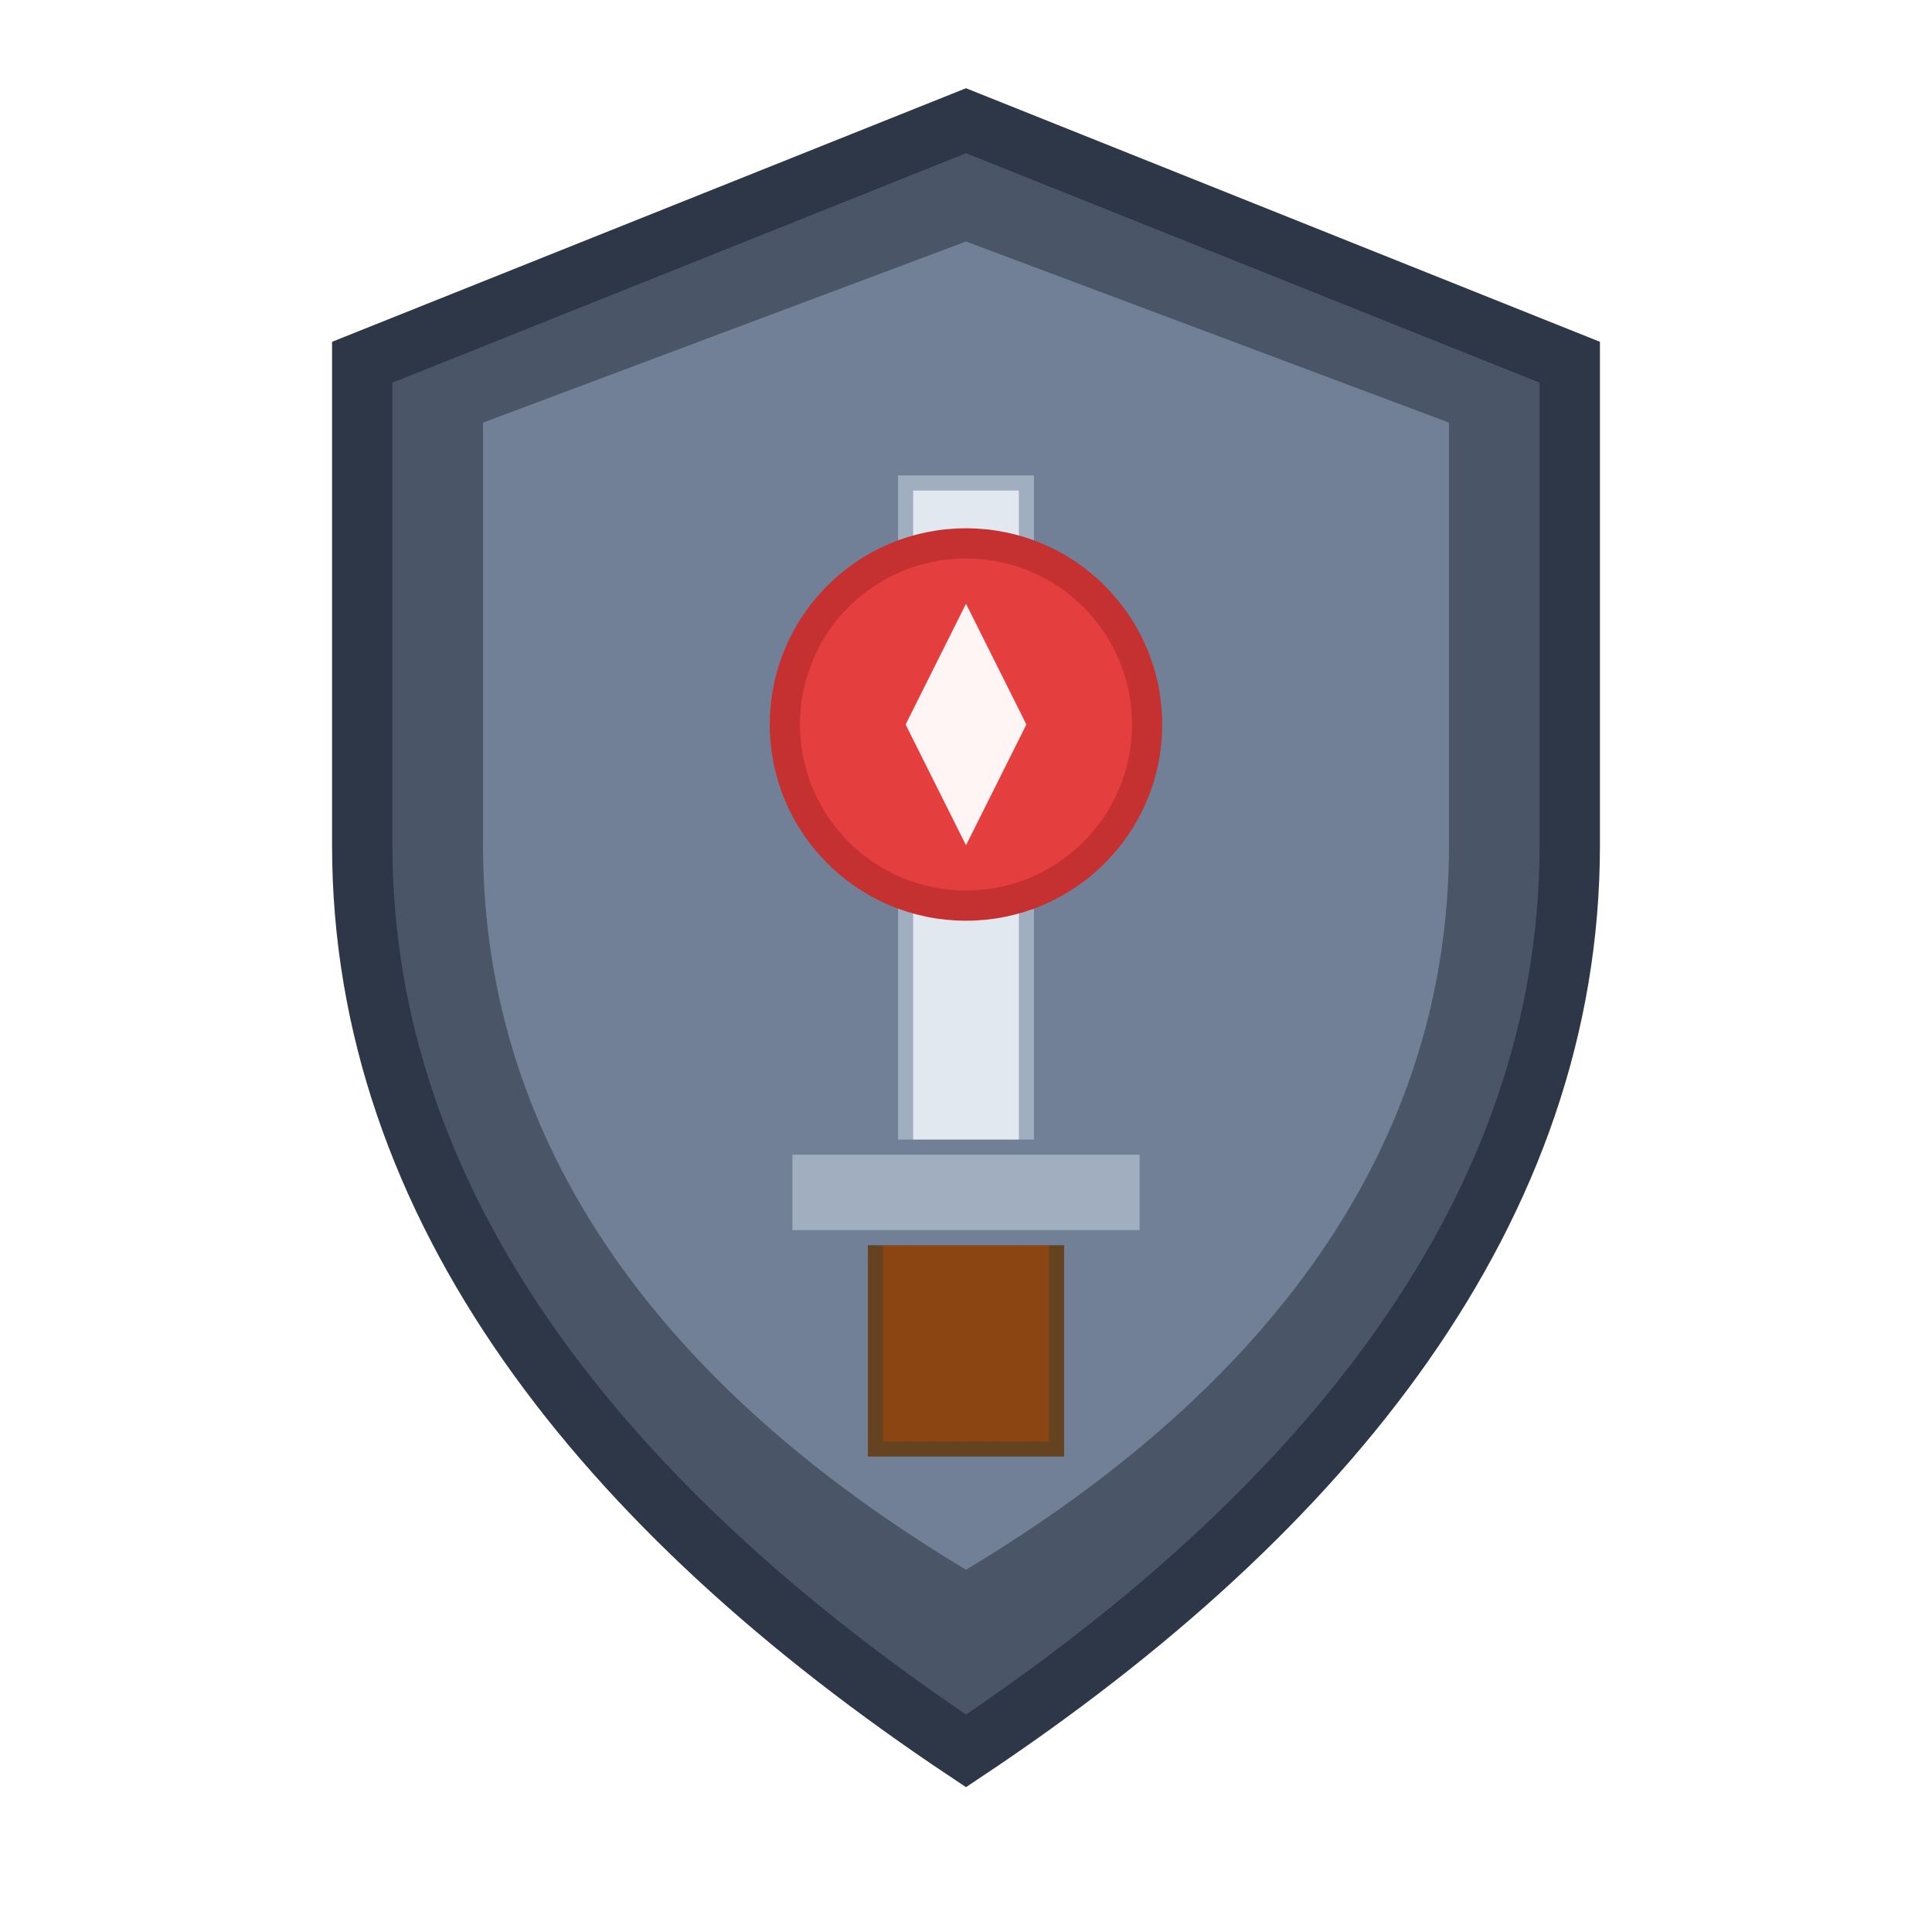 <svg xmlns="http://www.w3.org/2000/svg" viewBox="0 0 64 64" width="64" height="64">
  <!-- Shield -->
  <path d="M32 4 L12 12 L12 28 C12 40 20 50 32 58 C44 50 52 40 52 28 L52 12 Z" fill="#4A5568" stroke="#2D3748" stroke-width="2"/>
  <!-- Shield inner -->
  <path d="M32 8 L16 14 L16 28 C16 38 22 46 32 52 C42 46 48 38 48 28 L48 14 Z" fill="#718096"/>
  <!-- Sword blade -->
  <rect x="30" y="16" width="4" height="24" fill="#E2E8F0" stroke="#A0AEC0" stroke-width="0.5"/>
  <!-- Sword handle -->
  <rect x="29" y="40" width="6" height="8" fill="#8B4513" stroke="#654321" stroke-width="0.5"/>
  <!-- Sword crossguard -->
  <rect x="26" y="38" width="12" height="3" fill="#A0AEC0" stroke="#718096" stroke-width="0.5"/>
  <!-- Shield emblem -->
  <circle cx="32" cy="24" r="6" fill="#E53E3E" stroke="#C53030" stroke-width="1"/>
  <path d="M32 20 L34 24 L32 28 L30 24 Z" fill="#FFF5F5"/>
</svg>


